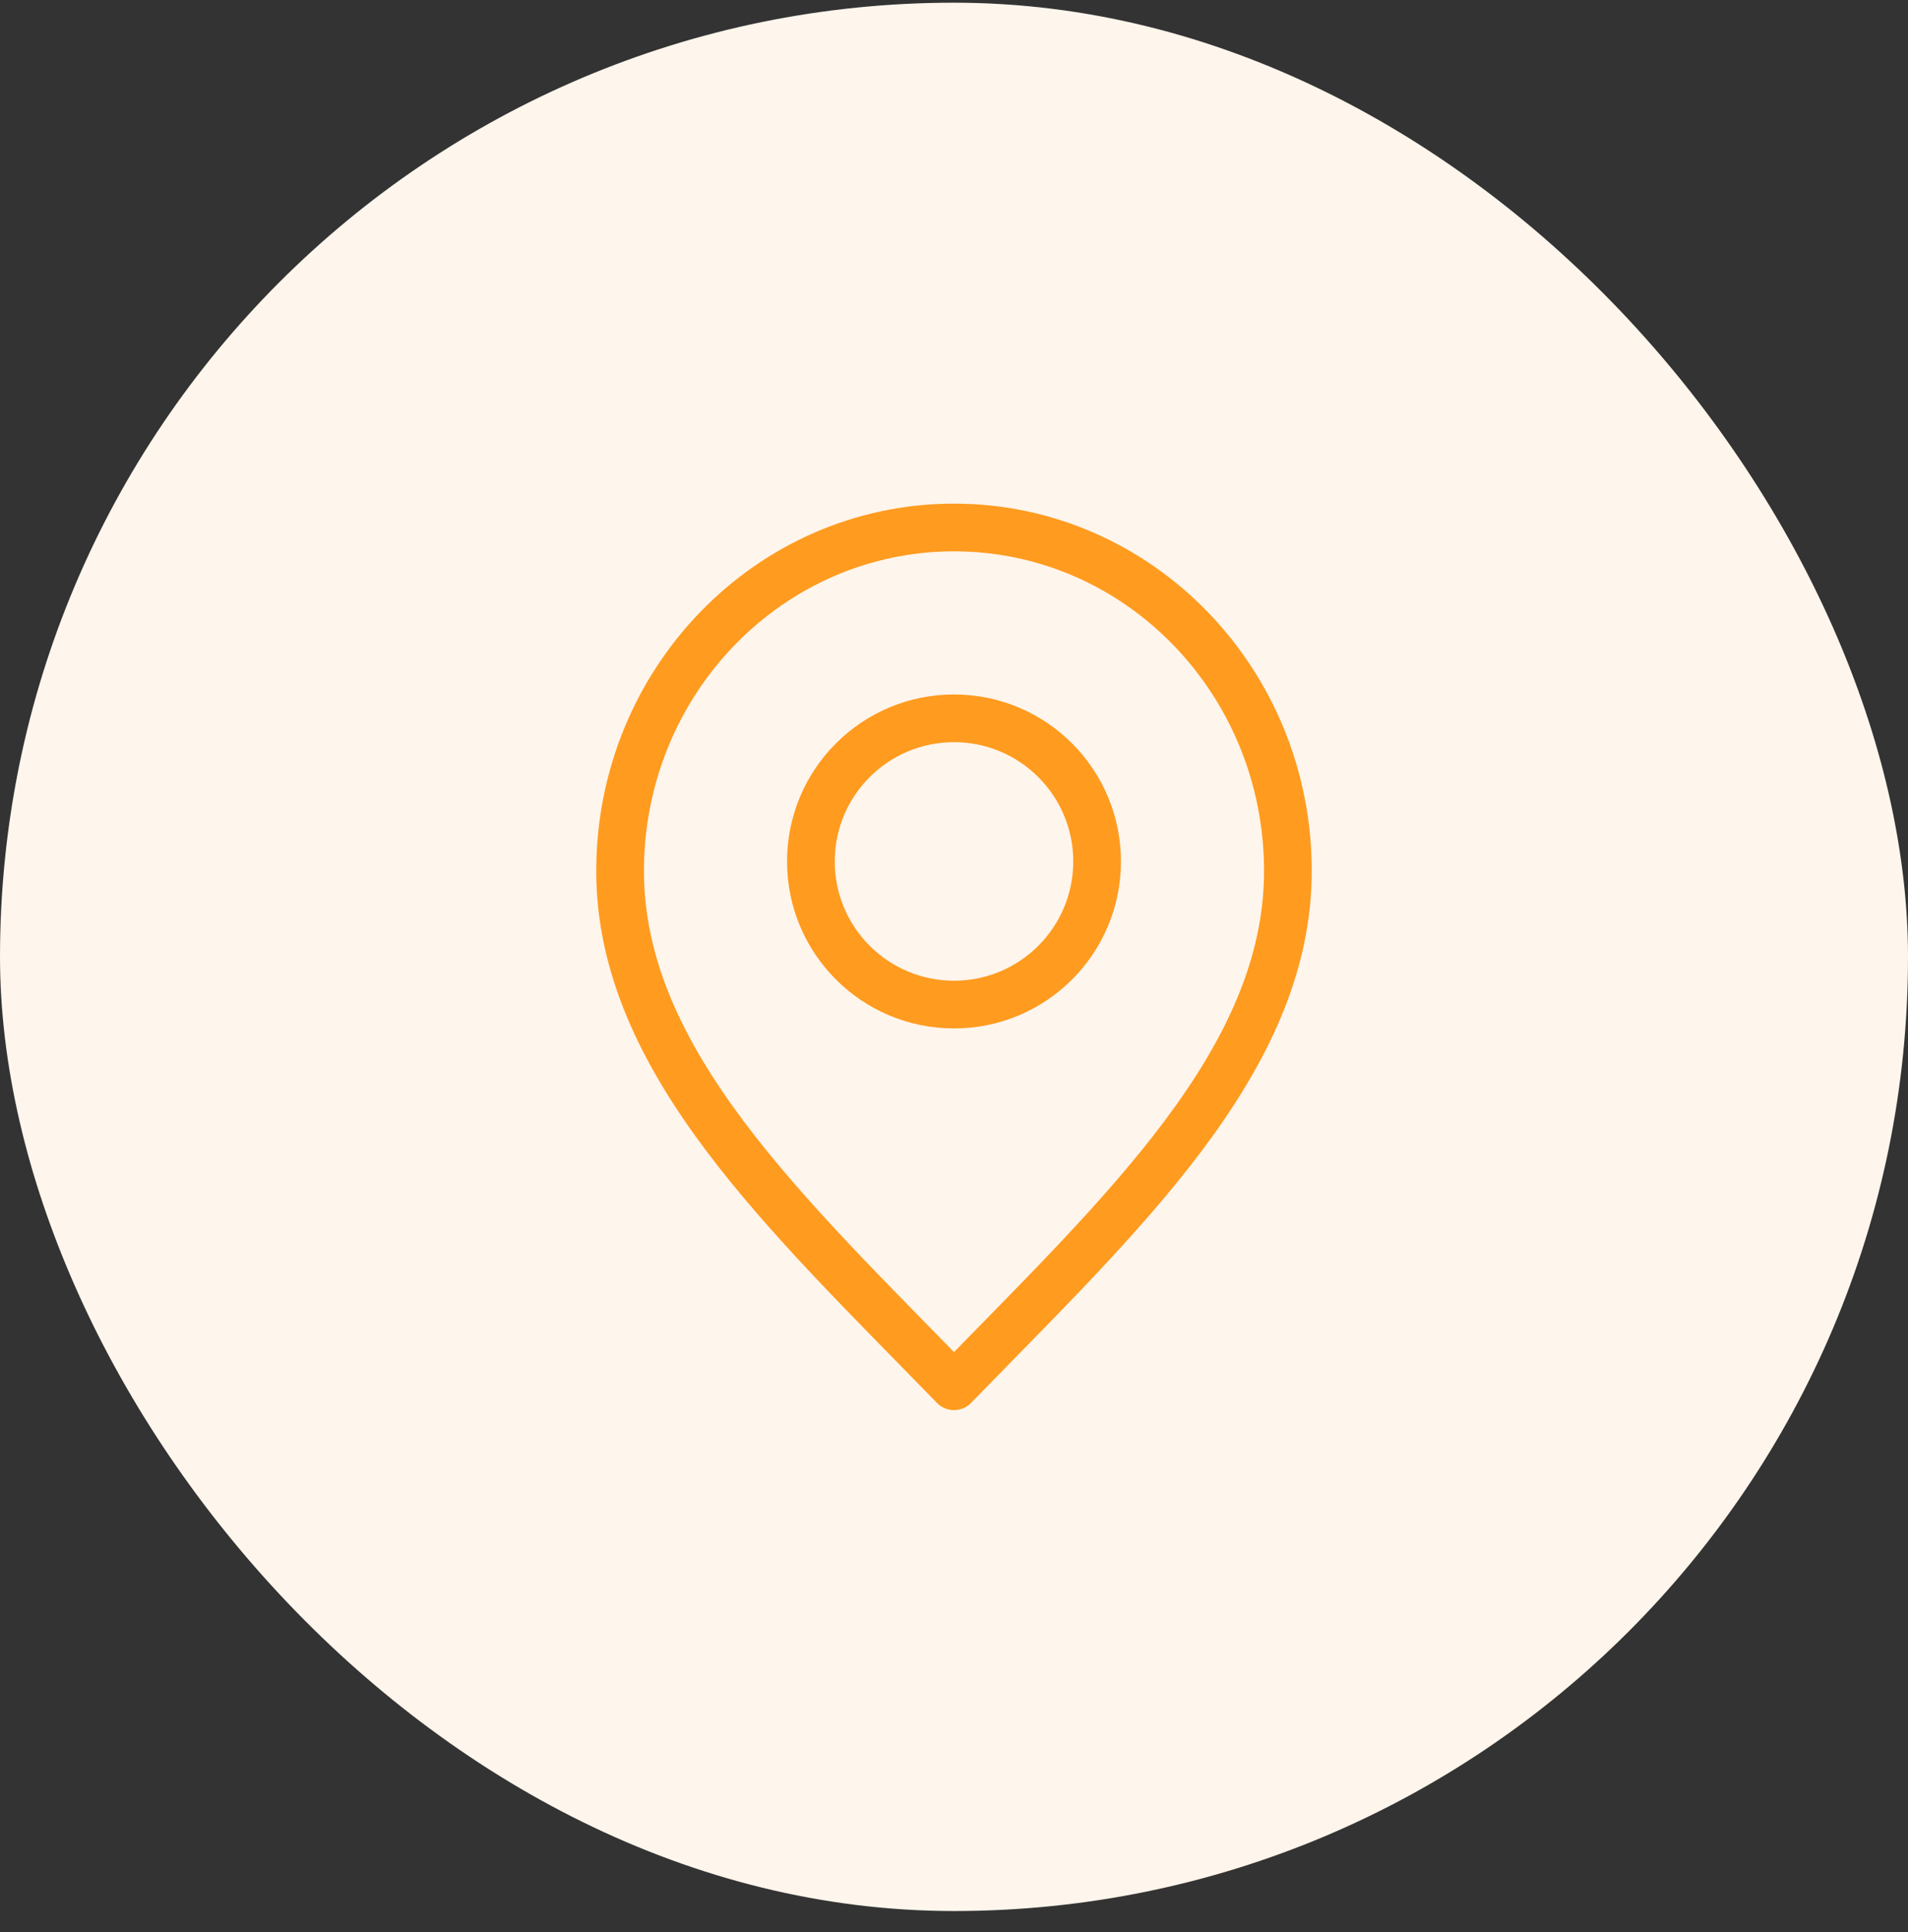 <svg xmlns="http://www.w3.org/2000/svg" width="80" height="81" viewBox="0 0 80 81" fill="none"><rect x="0" y="0" width="80" height="81" fill="#333333" stroke="none"/><rect y="0.113" width="80" height="80" rx="40" fill="#FEF5EC"></rect><path d="M40 58.113C47 50.913 54 44.466 54 36.513C54 28.56 47.732 22.113 40 22.113C32.268 22.113 26 28.56 26 36.513C26 44.466 33 50.913 40 58.113Z" stroke="#FF9B1F" stroke-width="2" stroke-linecap="round" stroke-linejoin="round"></path><path d="M40 42.113C43.314 42.113 46 39.427 46 36.113C46 32.8 43.314 30.113 40 30.113C36.686 30.113 34 32.8 34 36.113C34 39.427 36.686 42.113 40 42.113Z" stroke="#FF9B1F" stroke-width="2" stroke-linecap="round" stroke-linejoin="round"></path></svg>